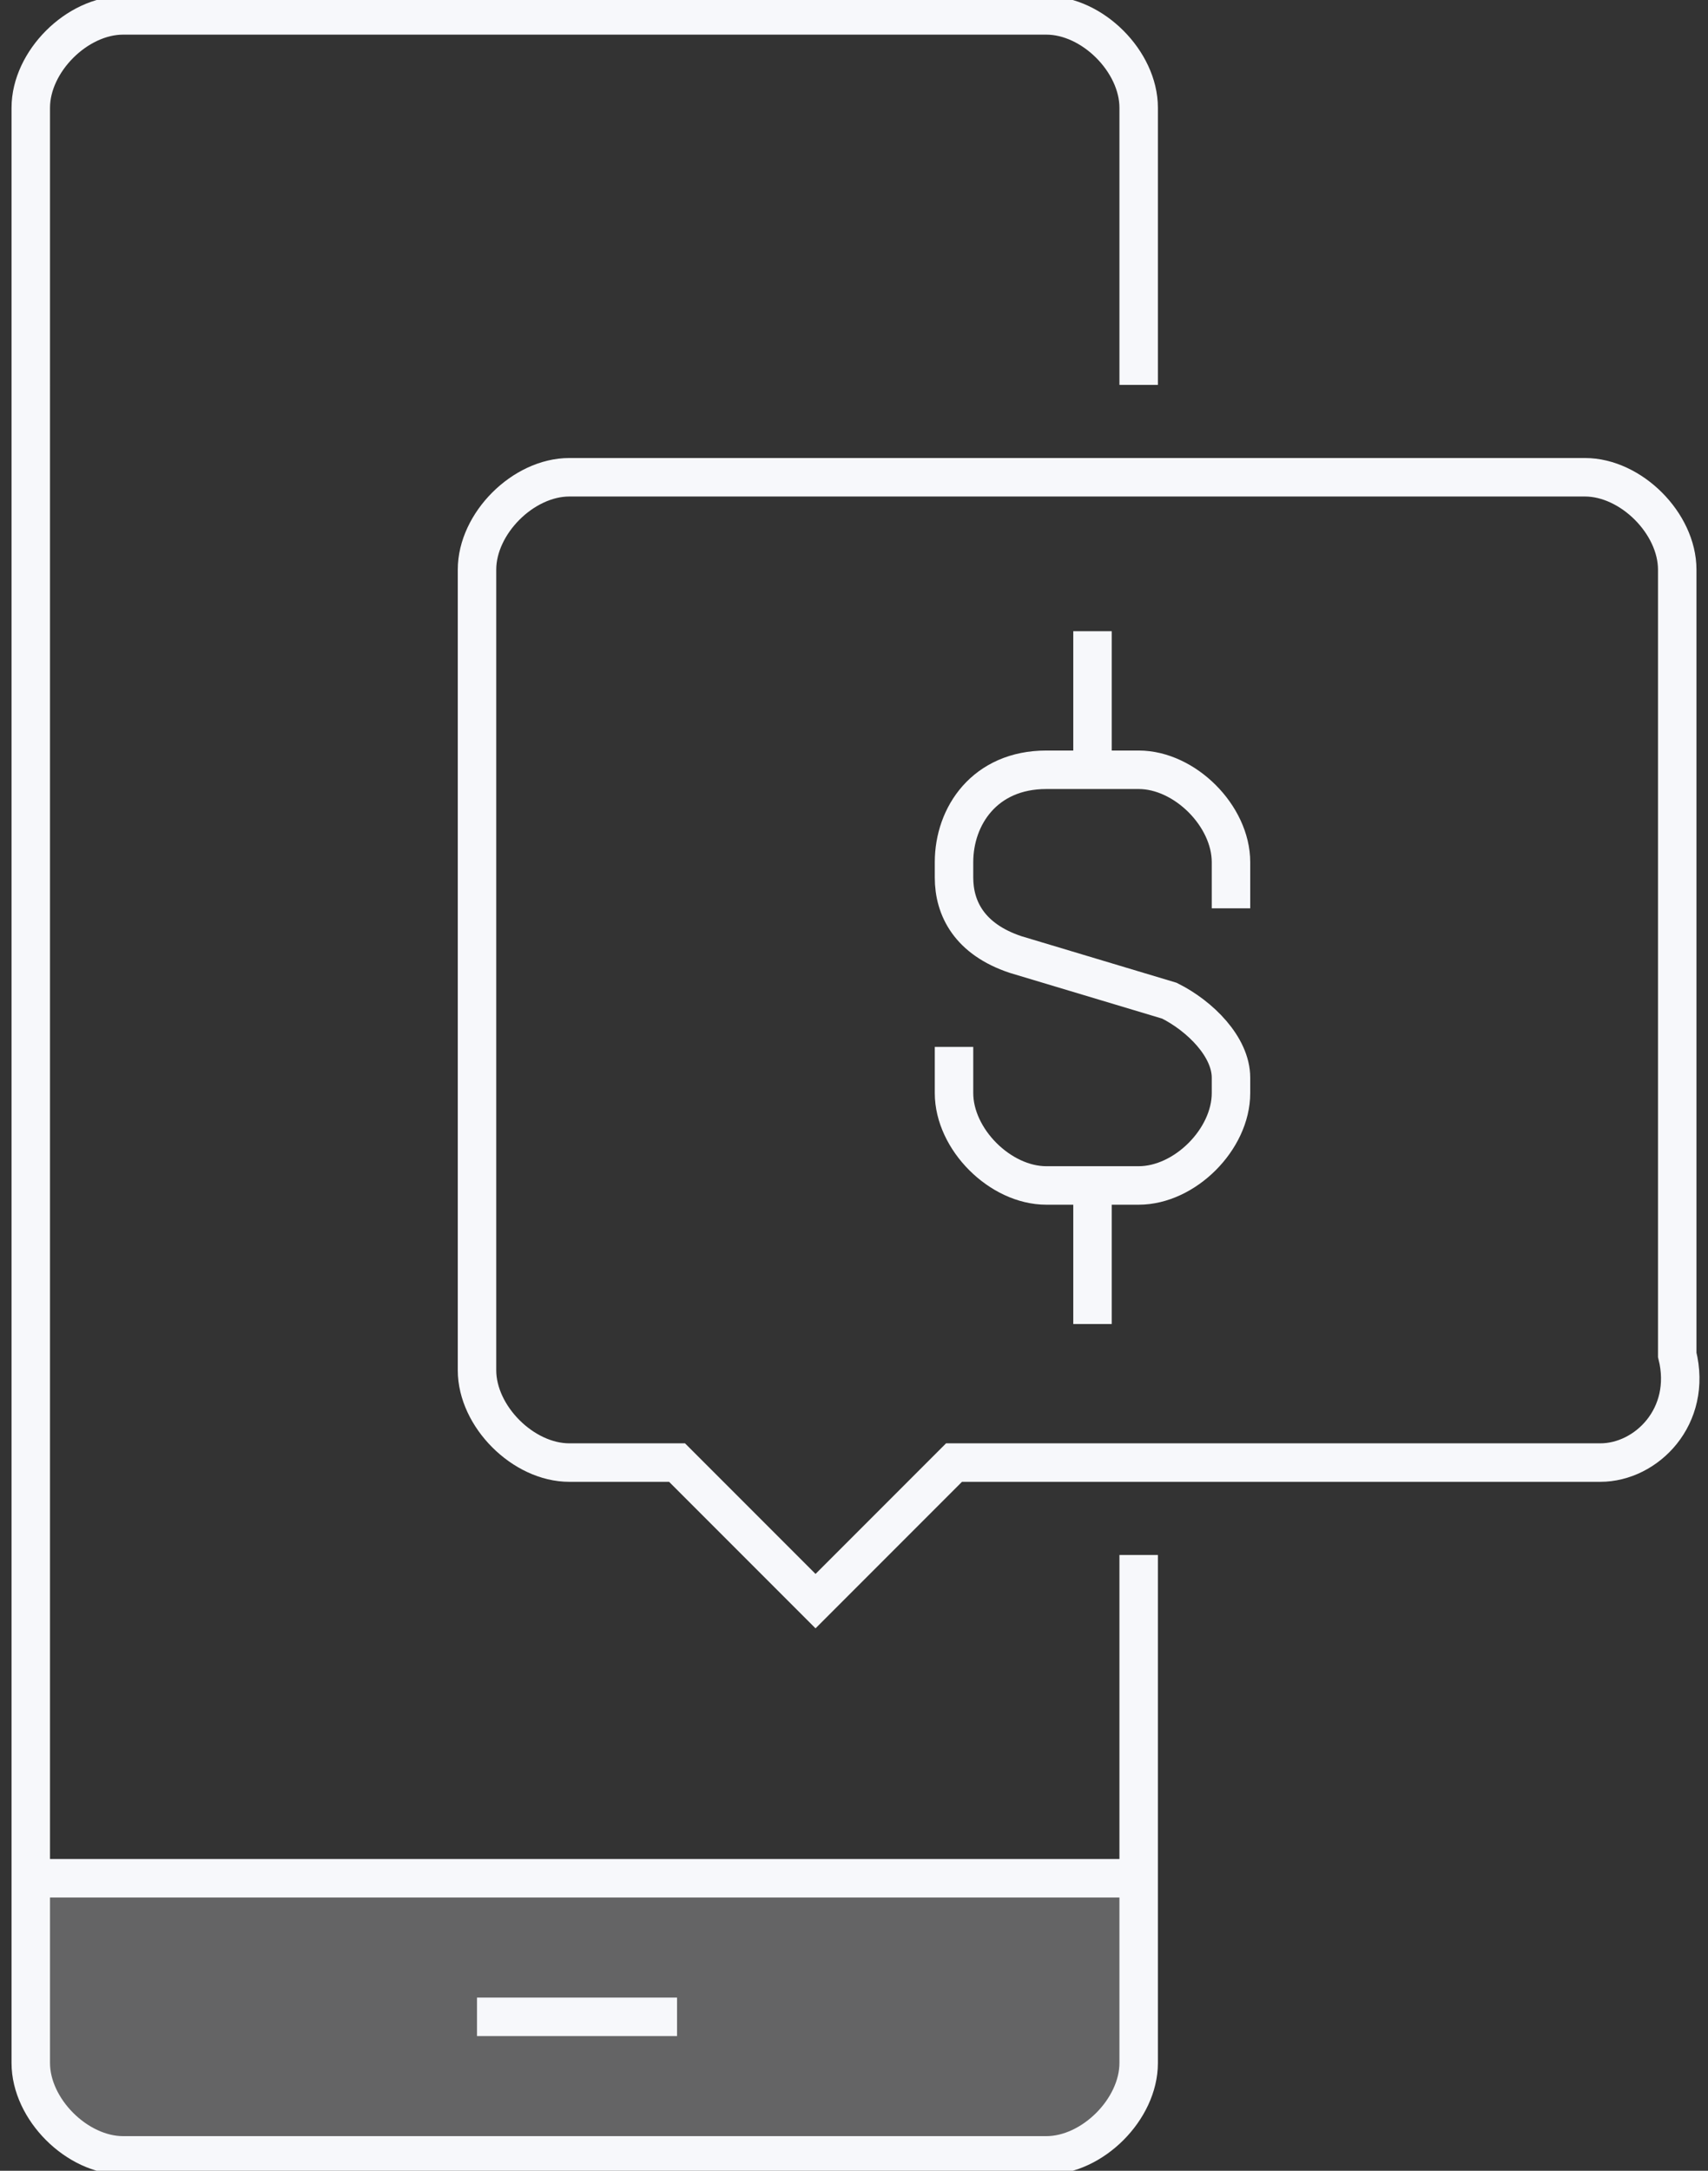 <?xml version="1.0" encoding="utf-8"?>
<!-- Generator: Adobe Illustrator 22.1.0, SVG Export Plug-In . SVG Version: 6.00 Build 0)  -->
<svg version="1.1" id="Layer_1" xmlns="http://www.w3.org/2000/svg" xmlns:xlink="http://www.w3.org/1999/xlink" x="0px" y="0px"
	 viewBox="0 0 11.1 14.1" style="enable-background:new 0 0 11.1 14.1;" xml:space="preserve">
<rect x="0" y="0" width="11.1" height="14.1" fill="#333333" stroke="none"/>
<style type="text/css">
	.st0{clip-path:url(#SVGID_2_);}
	.st1{opacity:0.25;clip-path:url(#SVGID_4_);}
	.st2{clip-path:url(#SVGID_6_);fill:#f7f8fb;}
	.st3{clip-path:url(#SVGID_4_);fill:none;stroke:#f7f8fb;stroke-width:0.25;stroke-miterlimit:10;}
</style>
<g>
	<defs>
		<rect id="SVGID_1_" width="11.1" height="14.1"/>
	</defs>
	<clipPath id="SVGID_2_">
		<use xlink:href="#SVGID_1_"  style="overflow:visible;"/>
	</clipPath>
	<g class="st0">
		<defs>
			<rect id="SVGID_3_" y="0" width="11.1" height="14.1"/>
		</defs>
		<clipPath id="SVGID_4_">
			<use xlink:href="#SVGID_3_"  style="overflow:visible;"/>
		</clipPath>
		<g class="st1">
			<g>
				<defs>
					<rect id="SVGID_5_" x="0.1" y="12.2" width="7.2" height="1.8"/>
				</defs>
				<clipPath id="SVGID_6_">
					<use xlink:href="#SVGID_5_"  style="overflow:visible;"/>
				</clipPath>
				<path class="st2" d="M0.1,12.2v1.2c0,0.3,0.3,0.6,0.6,0.6h6c0.3,0,0.6-0.3,0.6-0.6v-1.2H0.1z"/>
			</g>
		</g>
		<path class="st3" d="M7.4,10.1v3.3c0,0.3-0.3,0.6-0.6,0.6h-6c-0.3,0-0.6-0.3-0.6-0.6V0.7c0-0.3,0.3-0.6,0.6-0.6h6
			c0.3,0,0.6,0.3,0.6,0.6v1.8"/>
		<line class="st3" x1="0.1" y1="12.2" x2="7.4" y2="12.2"/>
		<line class="st3" x1="3.1" y1="13.1" x2="4.4" y2="13.1"/>
		<path class="st3" d="M10.4,9.5H6.2l-0.9,0.9L4.4,9.5H3.7c-0.3,0-0.6-0.3-0.6-0.6V3.7c0-0.3,0.3-0.6,0.6-0.6h6.6
			c0.3,0,0.6,0.3,0.6,0.6v5.1C11,9.2,10.7,9.5,10.4,9.5z"/>
		<path class="st3" d="M6.2,6.8v0.3c0,0.3,0.3,0.6,0.6,0.6h0.6C7.7,7.7,8,7.4,8,7.1V7c0-0.2-0.2-0.4-0.4-0.5l-1-0.3
			C6.3,6.1,6.2,5.9,6.2,5.7V5.6C6.2,5.3,6.4,5,6.8,5h0.6C7.7,5,8,5.3,8,5.6v0.3"/>
		<line class="st3" x1="7.1" y1="5" x2="7.1" y2="4.1"/>
		<line class="st3" x1="7.1" y1="7.7" x2="7.1" y2="8.6"/>
	</g>
</g>
</svg>
